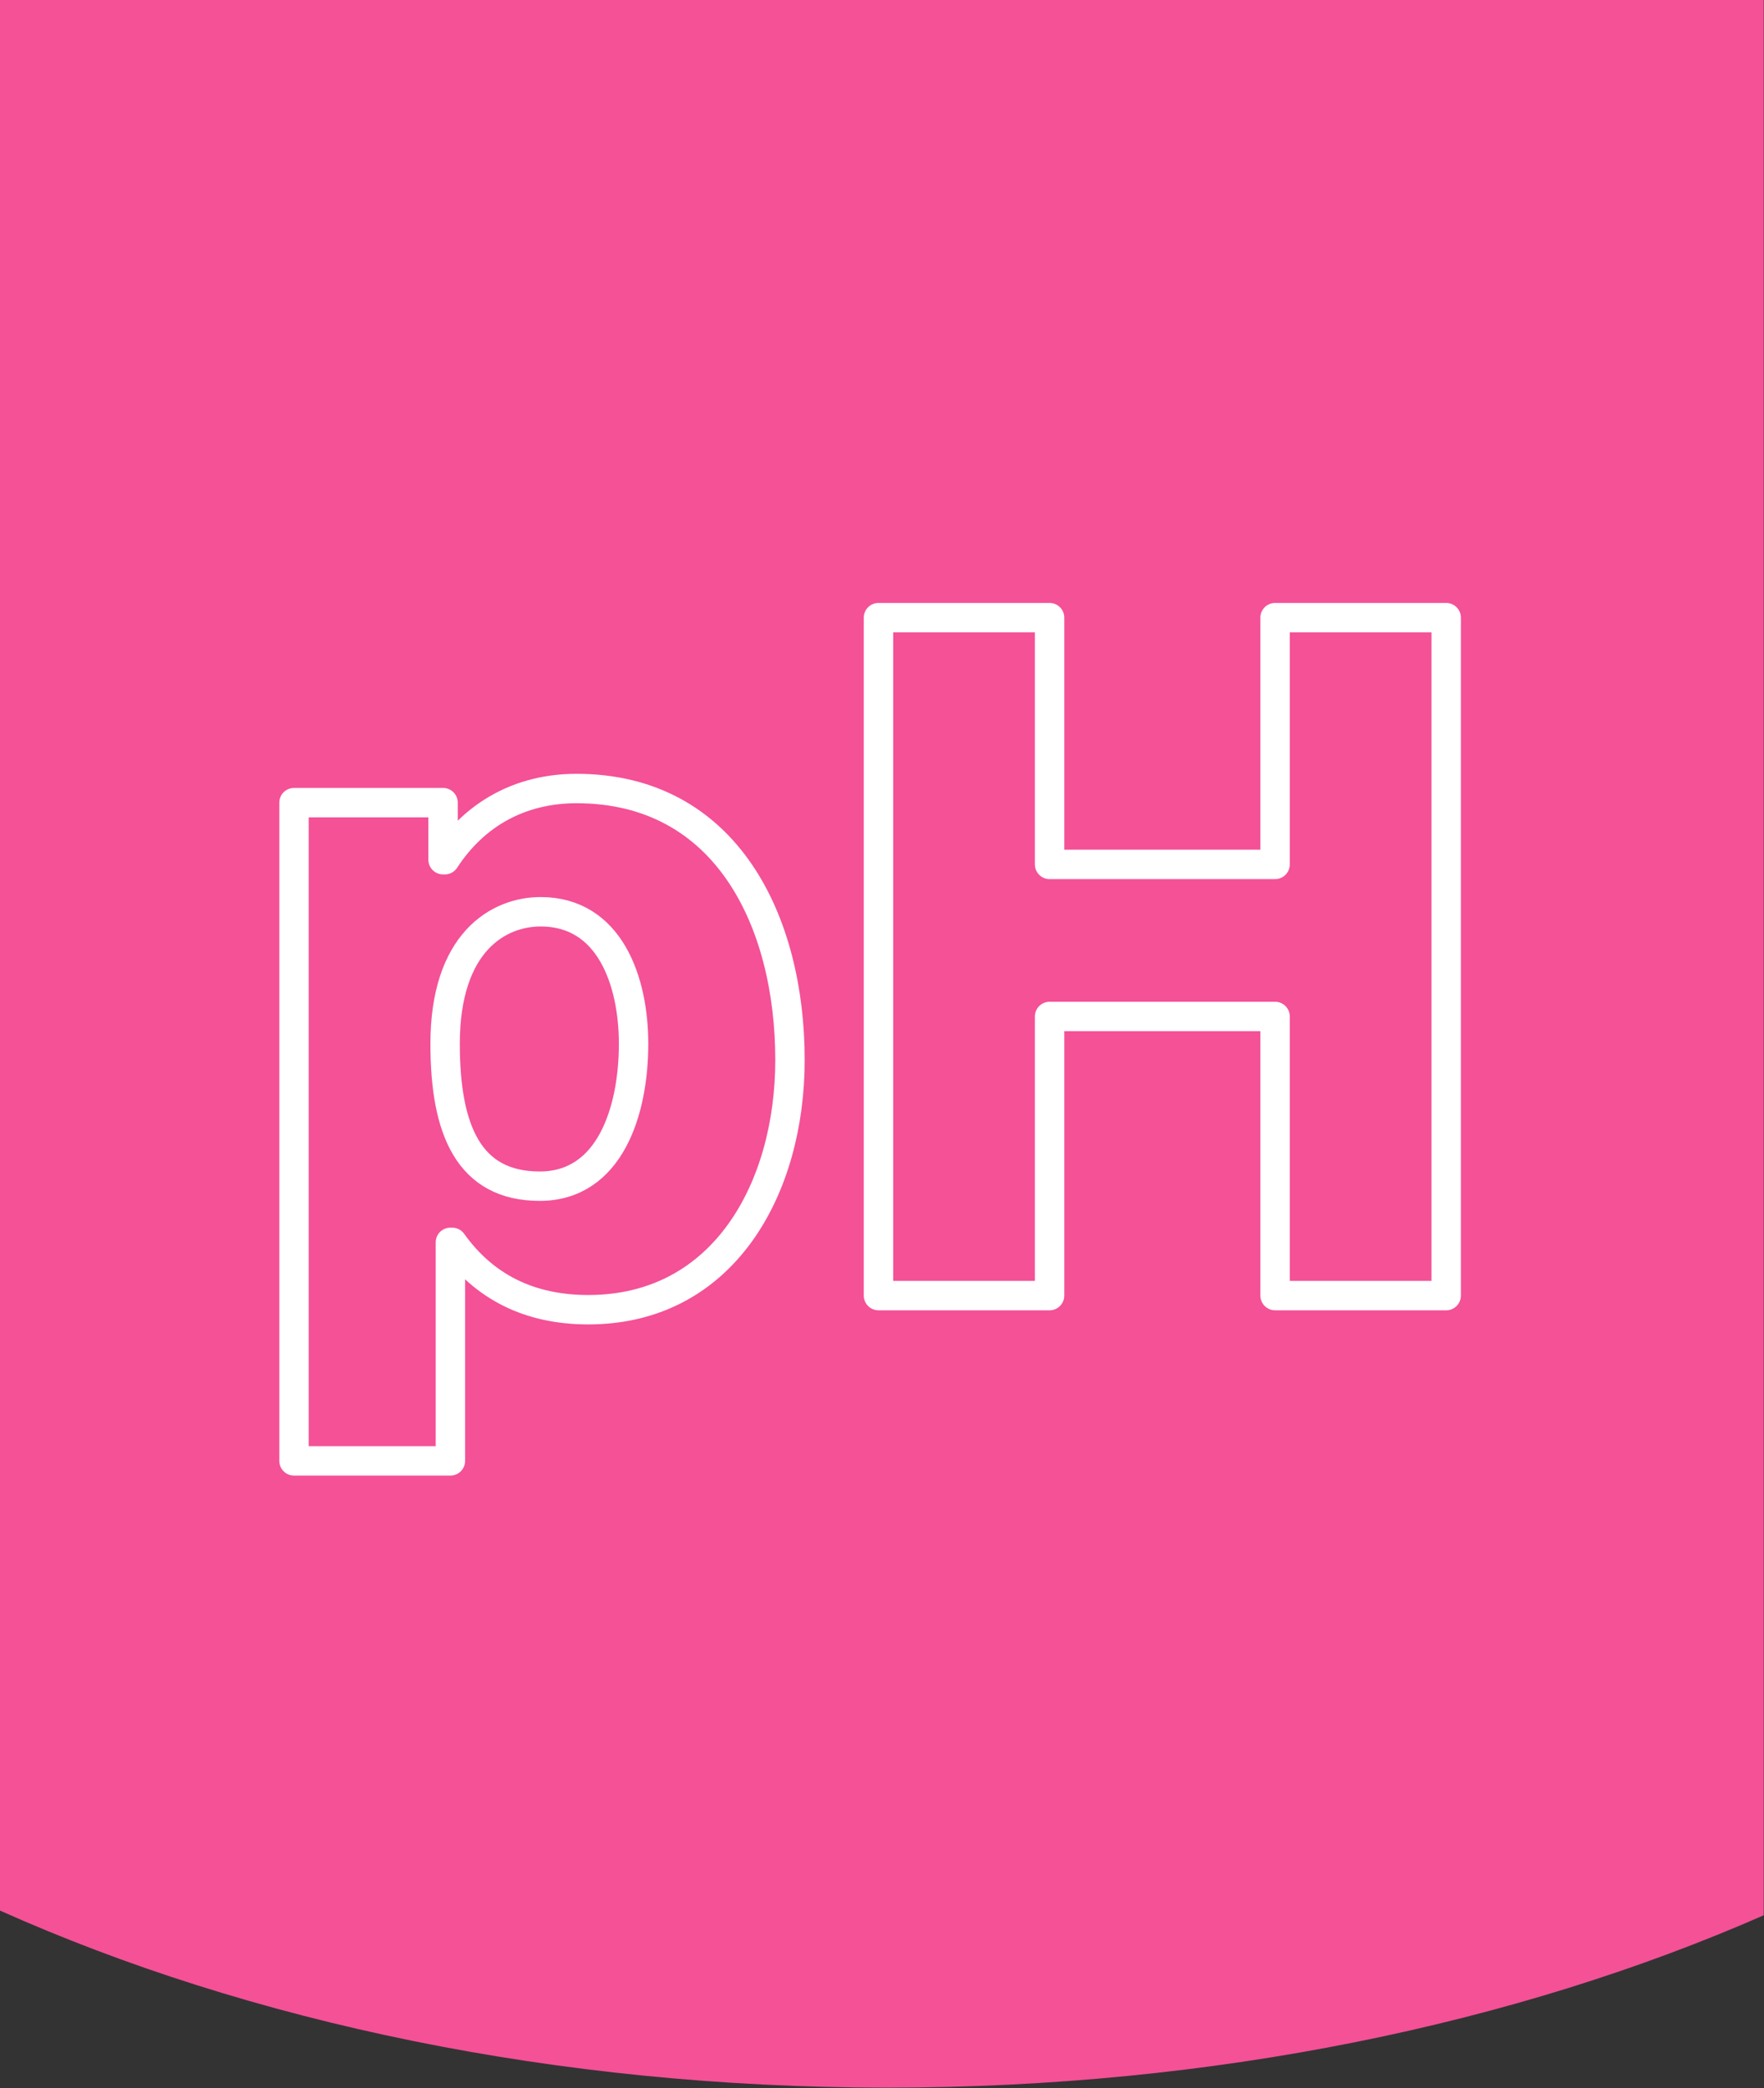 <?xml version="1.0" encoding="UTF-8"?>
<svg width="60px" height="71px" viewBox="0 0 60 71" version="1.1" xmlns="http://www.w3.org/2000/svg" xmlns:xlink="http://www.w3.org/1999/xlink">
    <rect x="0" y="0" width="60" height="71" fill="#333333" stroke="none"/>
    <!-- Generator: Sketch 64 (93537) - https://sketch.com -->
    <title>Classic Kitten Wet Urine</title>
    <desc>Created with Sketch.</desc>
    <g id="Classic-Kitten-Wet-Urine" stroke="none" stroke-width="1" fill="none" fill-rule="evenodd">
        <path d="M1.0658141e-14,64.96 C8.48,68.75 18.9,70.98 30.18,70.98 C41.29,70.98 51.58,68.81 59.99,65.12 L59.99,1.42108547e-14 L1.0658141e-14,1.42108547e-14 L1.0658141e-14,64.96 Z" id="Path" fill="#F45197" fill-rule="nonzero"></path>
        <path d="M29.88,21 L35.7,21 L35.7,29.39 L43.37,29.39 L43.37,21 L49.19,21 L49.19,44.05 L43.37,44.05 L43.37,34.56 L35.7,34.56 L35.7,44.05 L29.88,44.05 L29.88,21 Z M15.14,35.49 C15.14,38.43 15.95,40.33 18.36,40.33 C20.74,40.33 21.55,37.78 21.55,35.49 C21.55,33.36 20.74,31 18.39,31 C16.95,31 15.14,32.04 15.14,35.49 Z M10,27.29 L15.07,27.29 L15.07,29.23 L15.13,29.23 C16.16,27.65 17.73,26.81 19.61,26.81 C24.71,26.81 26.87,31.33 26.87,36.04 C26.87,40.4 24.62,44.53 20.01,44.53 C18.01,44.53 16.47,43.76 15.38,42.24 L15.32,42.24 L15.32,49.67 L10,49.67 L10,27.29 Z" id="Shape" stroke="#FFFFFF" stroke-linecap="round" stroke-linejoin="round"></path>
    </g>
</svg>